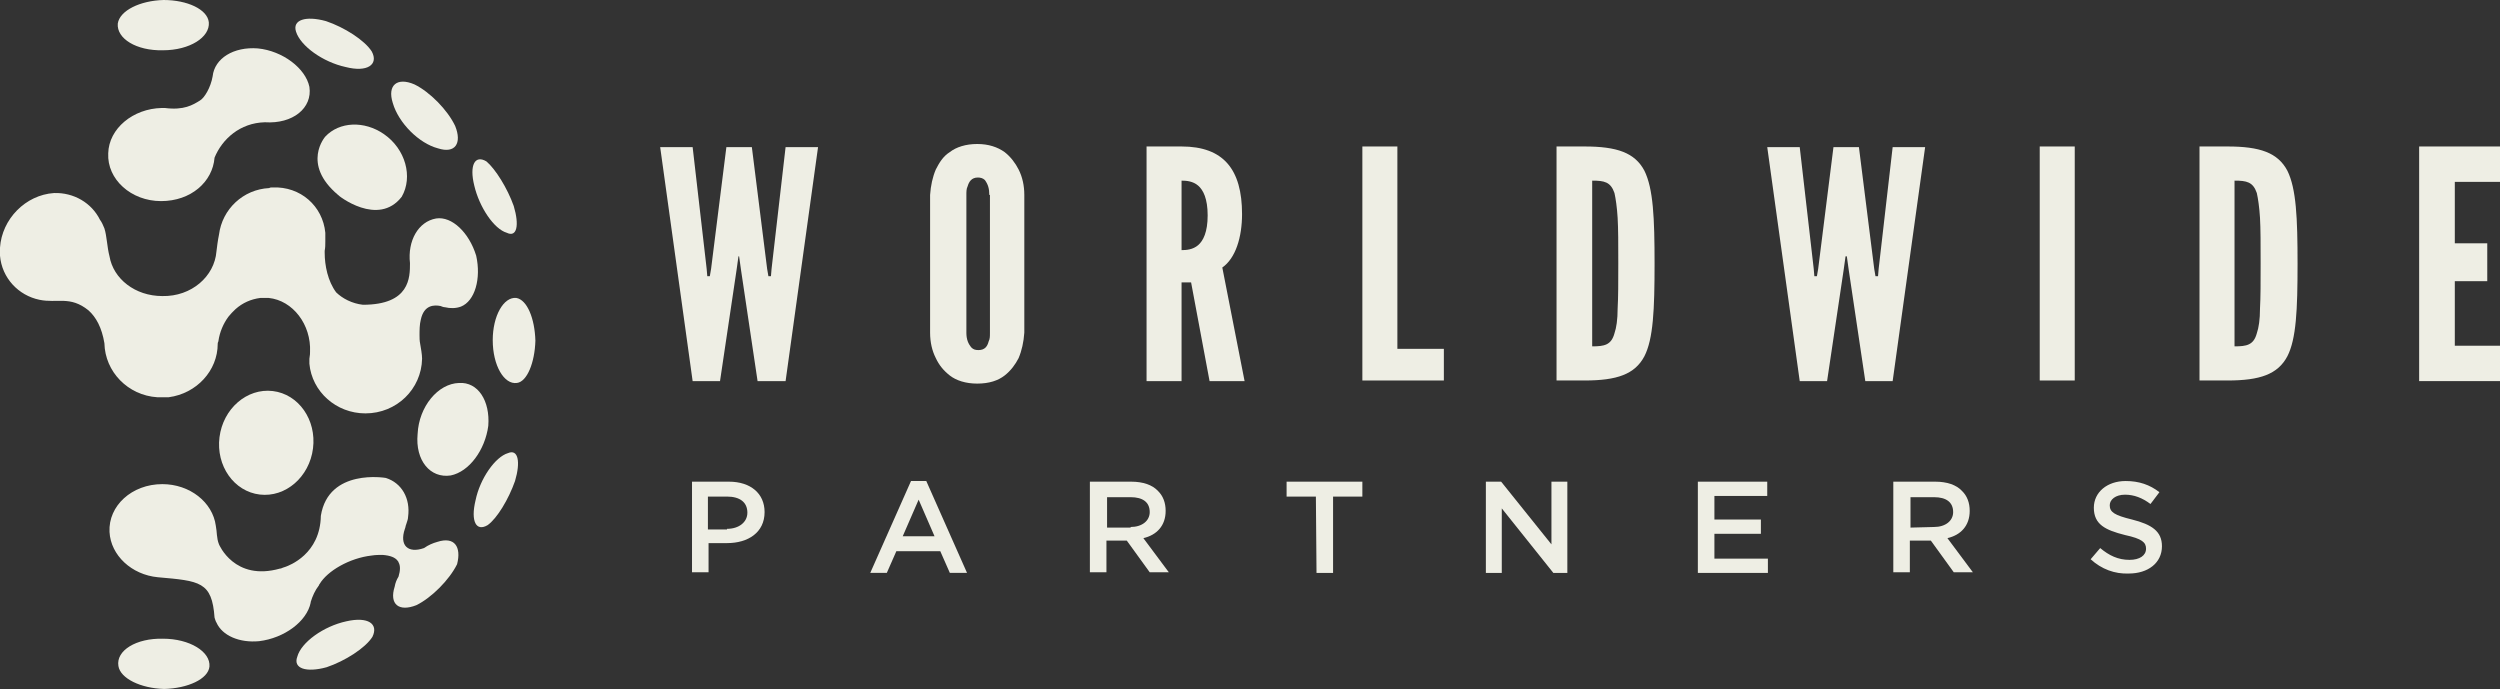 <svg width="127" height="35" viewBox="0 0 127 35" fill="none" xmlns="http://www.w3.org/2000/svg">
<rect x="0" y="0" width="127" height="35" fill="#333333" stroke="none"/>
<g clip-path="url(#clip0_190_5332)">
<path d="M35.154 24.469H37.029C38.129 24.469 38.841 25.068 38.841 26.014C38.841 27.054 38 27.59 36.932 27.59H35.995V29.072H35.154V24.469ZM36.932 26.865C37.547 26.865 37.967 26.518 37.967 26.045C37.967 25.509 37.579 25.226 36.932 25.226H35.962V26.897H36.932V26.865Z" fill="#EEEEE4"/>
<path d="M46.279 24.436H47.055L49.125 29.103H48.252L47.766 28H45.535L45.05 29.103H44.209L46.279 24.436ZM47.475 27.243L46.667 25.383L45.858 27.243H47.475Z" fill="#EEEEE4"/>
<path d="M55.366 24.469H57.468C58.05 24.469 58.536 24.626 58.827 24.942C59.085 25.194 59.215 25.541 59.215 25.951C59.215 26.707 58.762 27.18 58.083 27.338L59.376 29.072H58.406L57.242 27.464H56.207V29.072H55.366V24.469ZM57.436 26.771C58.018 26.771 58.406 26.455 58.406 26.014C58.406 25.509 58.05 25.257 57.436 25.257H56.239V26.802H57.436V26.771Z" fill="#EEEEE4"/>
<path d="M66.847 25.226H65.359V24.469H69.208V25.226H67.72V29.104H66.879L66.847 25.226Z" fill="#EEEEE4"/>
<path d="M75.482 24.469H76.258L78.813 27.653V24.469H79.621V29.104H78.91L76.29 25.825V29.104H75.482V24.469Z" fill="#EEEEE4"/>
<path d="M86.251 24.469H89.776V25.194H87.092V26.392H89.453V27.117H87.092V28.379H89.809V29.104H86.251V24.469Z" fill="#EEEEE4"/>
<path d="M96.212 24.469H98.314C98.896 24.469 99.381 24.626 99.672 24.942C99.931 25.194 100.061 25.541 100.061 25.951C100.061 26.707 99.608 27.18 98.929 27.338L100.222 29.072H99.252L98.088 27.464H97.02V29.072H96.18V24.469H96.212ZM98.249 26.771C98.832 26.771 99.22 26.455 99.22 26.014C99.22 25.509 98.864 25.257 98.249 25.257H97.053V26.802L98.249 26.771Z" fill="#EEEEE4"/>
<path d="M106.205 28.41L106.69 27.842C107.143 28.22 107.596 28.441 108.178 28.441C108.695 28.441 109.019 28.22 109.019 27.873C109.019 27.558 108.825 27.369 107.951 27.18C106.949 26.927 106.367 26.644 106.367 25.792C106.367 25.004 107.046 24.436 107.984 24.436C108.663 24.436 109.213 24.626 109.698 25.004L109.245 25.603C108.825 25.288 108.404 25.13 107.951 25.13C107.466 25.13 107.175 25.383 107.175 25.666C107.175 26.013 107.402 26.171 108.307 26.392C109.31 26.644 109.827 26.991 109.827 27.747C109.827 28.599 109.116 29.135 108.145 29.135C107.434 29.166 106.755 28.914 106.205 28.41Z" fill="#EEEEE4"/>
<path d="M36.577 19.36H35.186L33.537 7.473H35.186L35.898 13.653L35.93 14.031H36.059L36.124 13.653L36.9 7.473H38.194L38.97 13.653L39.035 14.031H39.164L39.196 13.653L39.908 7.473H41.557L39.908 19.36H38.485L37.644 13.716L37.547 13.022H37.514L37.417 13.716L36.577 19.36Z" fill="#EEEEE4"/>
<path d="M52.035 16.901C52.003 17.374 51.906 17.815 51.744 18.194C51.583 18.509 51.356 18.824 51.033 19.077C50.709 19.329 50.257 19.487 49.642 19.487C49.06 19.487 48.575 19.329 48.252 19.077C47.928 18.824 47.702 18.541 47.54 18.194C47.346 17.815 47.249 17.374 47.249 16.901V9.901C47.281 9.428 47.378 8.987 47.54 8.608C47.702 8.293 47.896 7.946 48.252 7.725C48.575 7.473 49.06 7.315 49.642 7.315C50.224 7.315 50.677 7.473 51.033 7.725C51.356 7.978 51.583 8.293 51.744 8.608C51.938 8.987 52.035 9.428 52.035 9.901V16.901ZM50.257 9.901C50.257 9.586 50.192 9.365 50.03 9.144C49.933 9.05 49.804 9.018 49.675 9.018C49.351 9.018 49.222 9.239 49.157 9.46C49.092 9.586 49.092 9.743 49.092 9.901V16.901C49.092 17.248 49.189 17.469 49.351 17.658C49.448 17.752 49.545 17.784 49.707 17.784C50.03 17.784 50.16 17.595 50.224 17.343C50.289 17.216 50.289 17.09 50.289 16.901V9.901H50.257Z" fill="#EEEEE4"/>
<path d="M61.446 19.36L60.508 14.347H60.023V19.36H58.245V7.441H60.023C62.158 7.441 63.096 8.608 63.096 10.878C63.096 12.045 62.772 13.117 62.093 13.59L63.225 19.36H61.446ZM60.023 12.707C60.282 12.707 60.605 12.676 60.864 12.455C61.123 12.234 61.349 11.793 61.349 10.941C61.349 10.09 61.123 9.649 60.864 9.428C60.605 9.207 60.282 9.176 60.023 9.176V12.707Z" fill="#EEEEE4"/>
<path d="M69.208 7.441H70.987V17.721H73.348V19.329H69.208V7.441Z" fill="#EEEEE4"/>
<path d="M79.072 19.36V7.441H80.495C82.144 7.441 83.05 7.757 83.535 8.671C83.987 9.586 84.052 11.068 84.052 13.401C84.052 15.734 83.987 17.216 83.535 18.099C83.05 19.014 82.144 19.329 80.495 19.329H79.072V19.36ZM80.883 17.595C81.497 17.595 81.853 17.532 82.015 16.932C82.112 16.649 82.176 16.239 82.176 15.671C82.209 15.104 82.209 14.347 82.209 13.369C82.209 12.392 82.209 11.635 82.176 11.068C82.144 10.531 82.079 10.09 82.015 9.806C81.821 9.239 81.497 9.176 80.883 9.176V17.595Z" fill="#EEEEE4"/>
<path d="M92.816 19.36H91.426L89.776 7.473H91.426L92.137 13.653L92.169 14.031H92.299L92.364 13.653L93.14 7.473H94.433L95.21 13.653L95.274 14.031H95.404L95.436 13.653L96.147 7.473H97.797L96.147 19.36H94.757L93.916 13.716L93.819 13.022H93.754L93.657 13.716L92.816 19.36Z" fill="#EEEEE4"/>
<path d="M103.618 7.441H105.397V19.329H103.618V7.441Z" fill="#EEEEE4"/>
<path d="M111.735 19.36V7.441H113.158C114.808 7.441 115.713 7.757 116.198 8.671C116.651 9.586 116.716 11.068 116.716 13.401C116.716 15.734 116.651 17.216 116.198 18.099C115.713 19.014 114.808 19.329 113.158 19.329H111.735V19.36ZM113.514 17.595C114.129 17.595 114.484 17.532 114.646 16.932C114.743 16.649 114.808 16.239 114.808 15.671C114.84 15.104 114.84 14.347 114.84 13.369C114.84 12.392 114.84 11.635 114.808 11.068C114.775 10.531 114.711 10.09 114.646 9.806C114.452 9.239 114.129 9.176 113.514 9.176V17.595Z" fill="#EEEEE4"/>
<path d="M122.893 7.441H127V9.239H124.704V12.36H126.353V14.284H124.704V17.563H127V19.36H122.893V7.441Z" fill="#EEEEE4"/>
<path fill-rule="evenodd" clip-rule="evenodd" d="M25.807 23.018C26.325 22.797 26.454 23.46 26.163 24.437C25.84 25.352 25.258 26.329 24.773 26.676C24.19 27.023 23.899 26.487 24.158 25.415C24.384 24.311 25.16 23.207 25.807 23.018Z" fill="#EEEEE4"/>
<path fill-rule="evenodd" clip-rule="evenodd" d="M23.317 19.455C24.288 19.392 24.902 20.369 24.805 21.631C24.643 22.86 23.835 23.964 22.897 24.153C21.862 24.311 21.086 23.396 21.215 22.041C21.28 20.653 22.25 19.487 23.317 19.455Z" fill="#EEEEE4"/>
<path fill-rule="evenodd" clip-rule="evenodd" d="M24.708 8.198C25.161 8.576 25.775 9.554 26.099 10.468C26.39 11.446 26.26 12.076 25.743 11.824C25.096 11.635 24.352 10.531 24.093 9.428C23.835 8.387 24.126 7.851 24.708 8.198Z" fill="#EEEEE4"/>
<path fill-rule="evenodd" clip-rule="evenodd" d="M17.593 31.563C18.692 31.311 19.242 31.689 18.919 32.351C18.563 32.919 17.528 33.581 16.59 33.896C15.555 34.18 14.876 33.959 15.103 33.36C15.297 32.635 16.429 31.815 17.593 31.563Z" fill="#EEEEE4"/>
<path fill-rule="evenodd" clip-rule="evenodd" d="M8.279 32.446C9.637 32.446 10.705 33.108 10.64 33.864C10.575 34.495 9.54 34.968 8.344 34.999C7.147 34.968 6.112 34.464 6.015 33.833C5.886 33.045 6.921 32.414 8.279 32.446Z" fill="#EEEEE4"/>
<path fill-rule="evenodd" clip-rule="evenodd" d="M16.558 1.072C17.496 1.387 18.531 2.049 18.887 2.617C19.242 3.279 18.66 3.689 17.561 3.405C16.396 3.153 15.264 2.333 15.038 1.608C14.844 1.009 15.523 0.788 16.558 1.072Z" fill="#EEEEE4"/>
<path fill-rule="evenodd" clip-rule="evenodd" d="M26.228 15.135C26.778 15.229 27.166 16.175 27.198 17.31C27.166 18.414 26.778 19.392 26.26 19.454C25.613 19.549 25.031 18.572 25.031 17.279C25.031 16.049 25.581 15.072 26.228 15.135Z" fill="#EEEEE4"/>
<path fill-rule="evenodd" clip-rule="evenodd" d="M21.054 4.288C21.83 4.666 22.735 5.581 23.123 6.4C23.479 7.283 23.123 7.819 22.25 7.536C21.28 7.283 20.245 6.243 19.954 5.234C19.663 4.319 20.18 3.909 21.054 4.288Z" fill="#EEEEE4"/>
<path fill-rule="evenodd" clip-rule="evenodd" d="M8.311 0C9.508 0 10.543 0.473 10.608 1.135C10.672 1.892 9.637 2.554 8.279 2.554C6.921 2.586 5.918 1.955 5.983 1.198C6.08 0.536 7.115 0.032 8.311 0Z" fill="#EEEEE4"/>
<path fill-rule="evenodd" clip-rule="evenodd" d="M15.718 4.414C15.524 3.468 14.359 2.585 13.098 2.459C11.869 2.364 10.899 2.964 10.802 3.878C10.705 4.446 10.381 4.982 10.155 5.108C9.799 5.328 9.347 5.612 8.376 5.486H8.409H8.215C6.759 5.518 5.53 6.527 5.498 7.788C5.433 9.112 6.662 10.216 8.182 10.216C9.702 10.216 10.802 9.238 10.899 8.009C11.287 7.063 12.193 6.243 13.454 6.211C14.877 6.306 15.879 5.486 15.718 4.414Z" fill="#EEEEE4"/>
<path d="M22.218 27.527C21.991 27.59 21.765 27.684 21.539 27.842C20.73 28.126 20.277 27.716 20.568 26.864C20.601 26.801 20.601 26.707 20.633 26.644C20.665 26.518 20.73 26.391 20.73 26.265C20.86 25.319 20.407 24.531 19.598 24.279C19.598 24.279 16.688 23.774 16.299 26.202C16.267 28.157 14.682 28.725 14.521 28.788C14.424 28.819 14.327 28.851 14.262 28.882H14.23C11.901 29.545 11.125 27.653 11.125 27.653C10.996 27.337 11.028 27.022 10.963 26.707C10.802 25.509 9.637 24.594 8.247 24.594C6.694 24.594 5.498 25.698 5.563 27.022C5.627 28.22 6.694 29.198 8.02 29.324C10.155 29.513 10.769 29.545 10.899 31.373C10.899 31.373 10.963 31.594 10.996 31.626C11.287 32.288 12.16 32.666 13.162 32.572C14.456 32.414 15.588 31.563 15.782 30.617V30.585C15.879 30.27 16.008 29.986 16.203 29.734C16.203 29.713 16.213 29.692 16.235 29.671C16.623 29.009 17.755 28.346 18.887 28.22C19.081 28.189 19.275 28.189 19.436 28.189C19.825 28.22 20.083 28.315 20.213 28.504C20.213 28.504 20.213 28.536 20.245 28.536V28.567C20.342 28.725 20.342 28.977 20.245 29.292C20.148 29.45 20.083 29.608 20.051 29.797C19.76 30.711 20.277 31.09 21.151 30.743C21.927 30.364 22.832 29.45 23.22 28.662C23.447 27.779 23.091 27.243 22.218 27.527Z" fill="#EEEEE4"/>
<path fill-rule="evenodd" clip-rule="evenodd" d="M24.191 12.991C23.835 11.824 22.962 10.973 22.153 11.099C21.247 11.257 20.698 12.234 20.827 13.369C20.827 14.094 20.827 15.482 18.434 15.482C17.884 15.419 17.399 15.166 17.076 14.851C16.655 14.284 16.494 13.495 16.494 12.833V12.739C16.526 12.581 16.526 12.423 16.526 12.266V11.824C16.396 10.468 15.265 9.459 13.842 9.522C13.777 9.522 13.712 9.522 13.68 9.554C12.354 9.617 11.287 10.626 11.125 11.919C11.06 12.234 11.028 12.518 10.996 12.77C10.899 14.031 9.734 15.072 8.247 15.04C6.856 15.04 5.757 14.158 5.563 13.022C5.433 12.518 5.433 12.013 5.304 11.603C5.239 11.446 5.174 11.288 5.077 11.162C4.657 10.311 3.751 9.775 2.749 9.806C1.294 9.901 0.097 11.13 0 12.581V12.991C0.097 14.126 0.938 15.009 2.005 15.229C2.911 15.419 3.557 15.009 4.495 15.766C4.883 16.112 5.174 16.648 5.304 17.437C5.336 18.887 6.5 20.085 7.988 20.18H8.57C9.993 19.991 11.06 18.824 11.06 17.468C11.06 17.437 11.06 17.405 11.093 17.342C11.157 16.869 11.351 16.428 11.61 16.081C11.707 15.955 11.836 15.829 11.966 15.703C12.322 15.387 12.742 15.198 13.227 15.135H13.648C14.877 15.261 15.814 16.491 15.75 17.878C15.75 18.004 15.75 17.973 15.717 18.225V18.477C15.847 19.896 17.076 21 18.563 21C20.148 21 21.409 19.77 21.442 18.225C21.442 18.004 21.377 17.657 21.345 17.468C21.312 17.311 21.312 17.153 21.312 17.027C21.312 16.775 21.312 16.491 21.377 16.238C21.539 15.482 22.056 15.482 22.379 15.545C22.444 15.576 22.541 15.608 22.606 15.608C22.864 15.671 23.156 15.671 23.414 15.576C24.126 15.293 24.449 14.158 24.191 12.991Z" fill="#EEEEE4"/>
<path fill-rule="evenodd" clip-rule="evenodd" d="M20.407 9.996C20.989 8.987 20.601 7.568 19.501 6.811C18.498 6.118 17.237 6.181 16.526 6.937C16.526 6.937 15.297 8.325 17.172 9.901C17.172 9.933 19.21 11.541 20.407 9.996Z" fill="#EEEEE4"/>
<path d="M15.901 22.778C16.084 21.326 15.168 20.022 13.856 19.865C12.544 19.709 11.333 20.759 11.15 22.211C10.968 23.663 11.884 24.967 13.196 25.123C14.508 25.28 15.719 24.23 15.901 22.778Z" fill="#EEEEE4"/>
</g>
<defs>
<clipPath id="clip0_190_5332">
<rect width="127" height="35" fill="white"/>
</clipPath>
</defs>
</svg>
